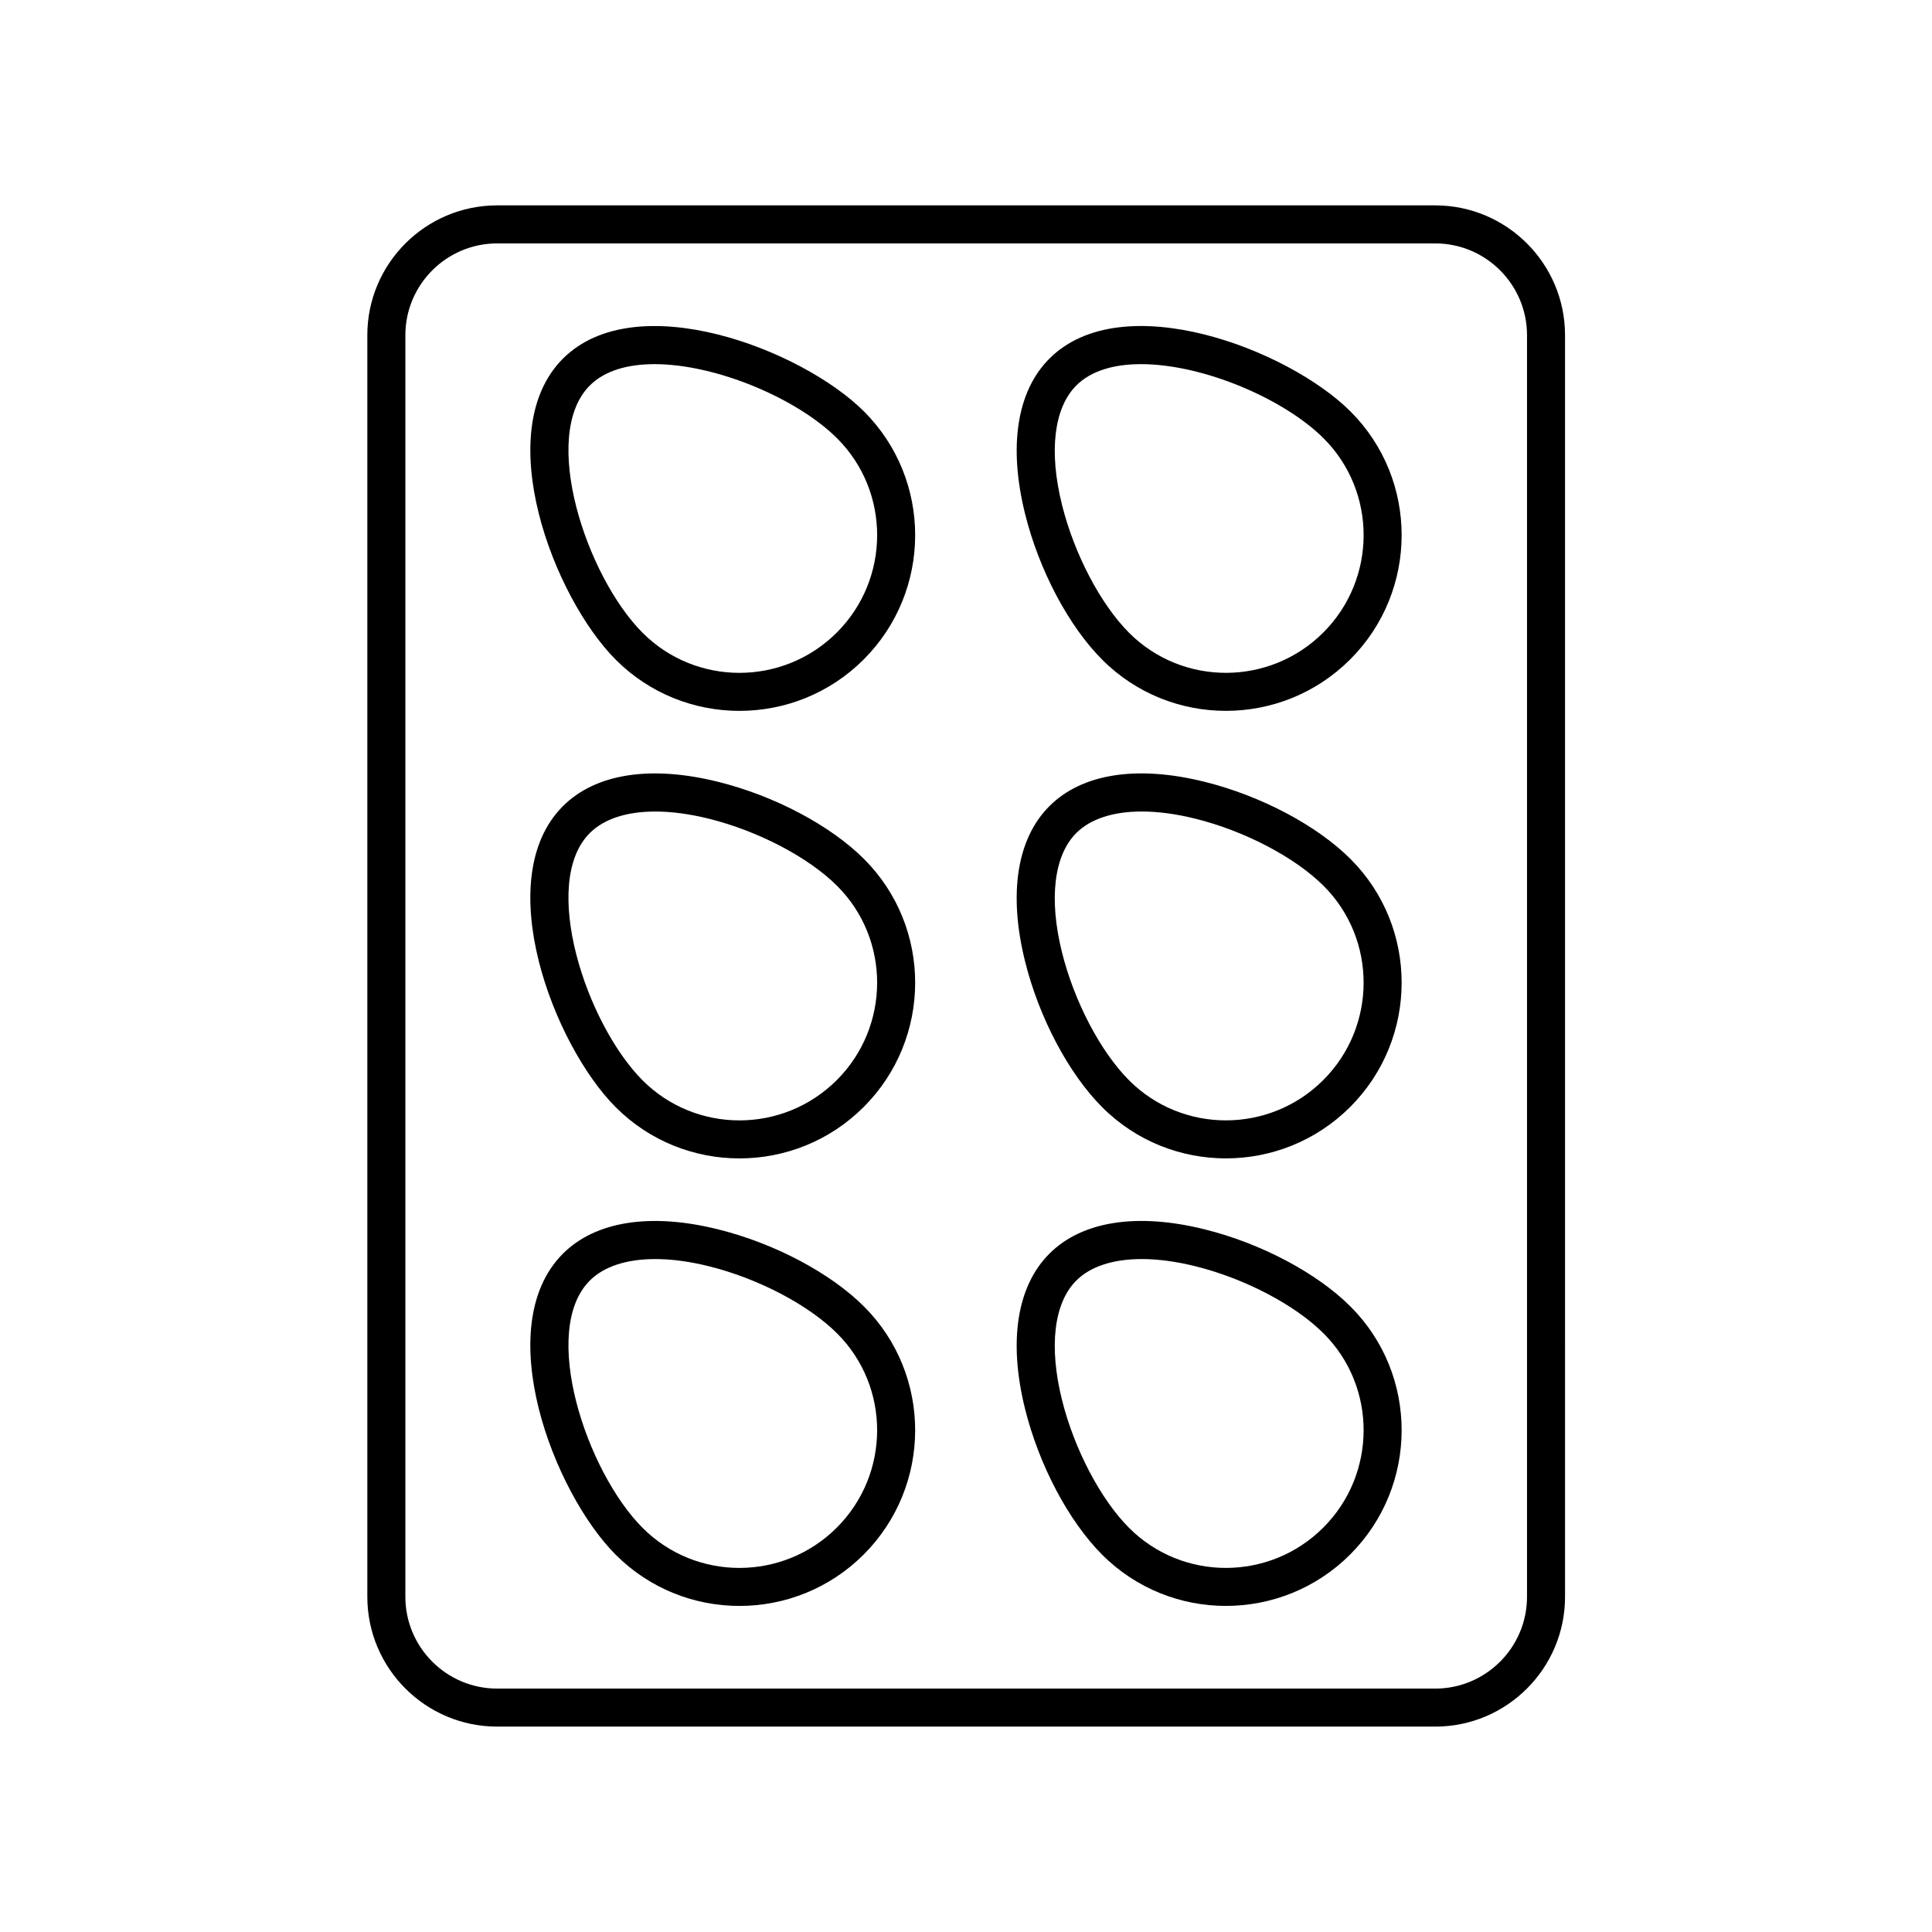 <?xml version="1.0" encoding="UTF-8"?>
<!-- Uploaded to: SVG Repo, www.svgrepo.com, Generator: SVG Repo Mixer Tools -->
<svg fill="#000000" width="800px" height="800px" version="1.1" viewBox="144 144 512 512" xmlns="http://www.w3.org/2000/svg">
 <g>
  <path d="m436.12 318.85c9.027 9.027 20.883 13.535 32.758 13.535 11.918 0 23.852-4.547 32.938-13.633 18.141-18.137 18.184-47.609 0.098-65.695-16.48-16.48-60.477-33.355-79.809-14.02-8.613 8.609-10.902 23.219-6.449 41.141 3.711 14.941 11.555 29.762 20.465 38.672zm-6.894-72.688c3.981-3.981 10.117-5.66 17.16-5.66 16.473 0 37.918 9.195 48.402 19.68 14.156 14.156 14.113 37.234-0.098 51.445-14.211 14.203-37.289 14.254-51.445 0.098-7.574-7.574-14.566-20.91-17.812-33.977-3.516-14.145-2.133-25.656 3.793-31.586z"/>
  <path d="m339.96 332.39c11.918 0 23.852-4.547 32.934-13.633 18.141-18.137 18.184-47.609 0.098-65.695-16.48-16.48-60.477-33.355-79.809-14.02-19.332 19.332-2.461 63.332 14.02 79.809 9.023 9.027 20.883 13.539 32.758 13.539zm-39.656-86.227c3.981-3.981 10.117-5.66 17.16-5.66 16.473 0 37.918 9.195 48.402 19.68 14.156 14.156 14.113 37.234-0.098 51.445-14.211 14.207-37.293 14.254-51.445 0.098-14.965-14.965-27.309-52.273-14.02-65.562z"/>
  <path d="m436.12 437.45c9.027 9.027 20.883 13.535 32.758 13.535 11.918 0 23.852-4.547 32.938-13.633 18.141-18.137 18.184-47.609 0.098-65.695-8.91-8.91-23.73-16.754-38.672-20.469-17.922-4.465-32.531-2.168-41.141 6.449-8.613 8.609-10.902 23.219-6.449 41.141 3.715 14.941 11.559 29.762 20.469 38.672zm-6.894-72.688c3.773-3.769 9.805-5.703 17.34-5.703 4.305 0 9.102 0.629 14.242 1.91 13.066 3.246 26.402 10.238 33.977 17.812 14.156 14.156 14.113 37.234-0.098 51.445-14.211 14.207-37.289 14.254-51.445 0.098-7.574-7.574-14.566-20.91-17.812-33.977-3.512-14.145-2.129-25.66 3.797-31.586z"/>
  <path d="m339.96 450.99c11.918 0 23.852-4.547 32.934-13.633 18.141-18.137 18.184-47.609 0.098-65.695-8.91-8.91-23.73-16.754-38.672-20.469-17.918-4.465-32.531-2.168-41.141 6.449-19.332 19.332-2.461 63.332 14.02 79.809 9.027 9.027 20.887 13.539 32.762 13.539zm-39.656-86.223c3.773-3.769 9.805-5.703 17.34-5.703 4.305 0 9.102 0.629 14.242 1.91 13.066 3.246 26.402 10.238 33.977 17.812 14.156 14.156 14.113 37.234-0.098 51.445-14.211 14.207-37.293 14.254-51.445 0.098-14.961-14.969-27.305-52.273-14.016-65.562z"/>
  <path d="m436.12 556.05c9.027 9.027 20.883 13.535 32.758 13.535 11.918 0 23.852-4.547 32.938-13.633 18.137-18.141 18.184-47.609 0.098-65.695-8.91-8.91-23.73-16.754-38.672-20.469-17.922-4.461-32.531-2.168-41.141 6.449-8.613 8.609-10.902 23.219-6.449 41.141 3.715 14.945 11.559 29.762 20.469 38.672zm-6.894-72.684c3.769-3.769 9.805-5.703 17.34-5.703 4.305 0 9.102 0.629 14.242 1.91 13.066 3.246 26.402 10.238 33.977 17.812 14.156 14.156 14.113 37.234-0.098 51.445-14.211 14.207-37.289 14.254-51.445 0.098-7.574-7.574-14.566-20.91-17.812-33.977-3.512-14.148-2.129-25.66 3.797-31.586z"/>
  <path d="m339.96 569.59c11.918 0 23.852-4.547 32.934-13.633 18.137-18.141 18.184-47.609 0.098-65.695-8.91-8.91-23.73-16.754-38.672-20.469-17.918-4.461-32.531-2.168-41.141 6.449-19.332 19.332-2.461 63.332 14.02 79.809 9.027 9.027 20.887 13.539 32.762 13.539zm-39.656-86.223c3.769-3.769 9.805-5.703 17.34-5.703 4.305 0 9.102 0.629 14.242 1.91 13.066 3.246 26.402 10.238 33.977 17.812 14.156 14.156 14.113 37.234-0.098 51.445-14.211 14.207-37.293 14.254-51.445 0.098-14.961-14.969-27.305-52.273-14.016-65.562z"/>
  <path d="m275.75 601.57h248.6c18.969 0 34.402-15.43 34.402-34.402l-0.004-334.34c0-18.969-15.43-34.402-34.402-34.402h-248.6c-18.969 0-34.402 15.43-34.402 34.402v334.34c0.004 18.969 15.438 34.398 34.406 34.398zm-24.324-368.74c0-13.41 10.914-24.324 24.324-24.324h248.6c13.41 0 24.324 10.914 24.324 24.324v334.34c0 13.41-10.914 24.324-24.324 24.324h-248.6c-13.41 0-24.324-10.914-24.324-24.324z"/>
 </g>
</svg>